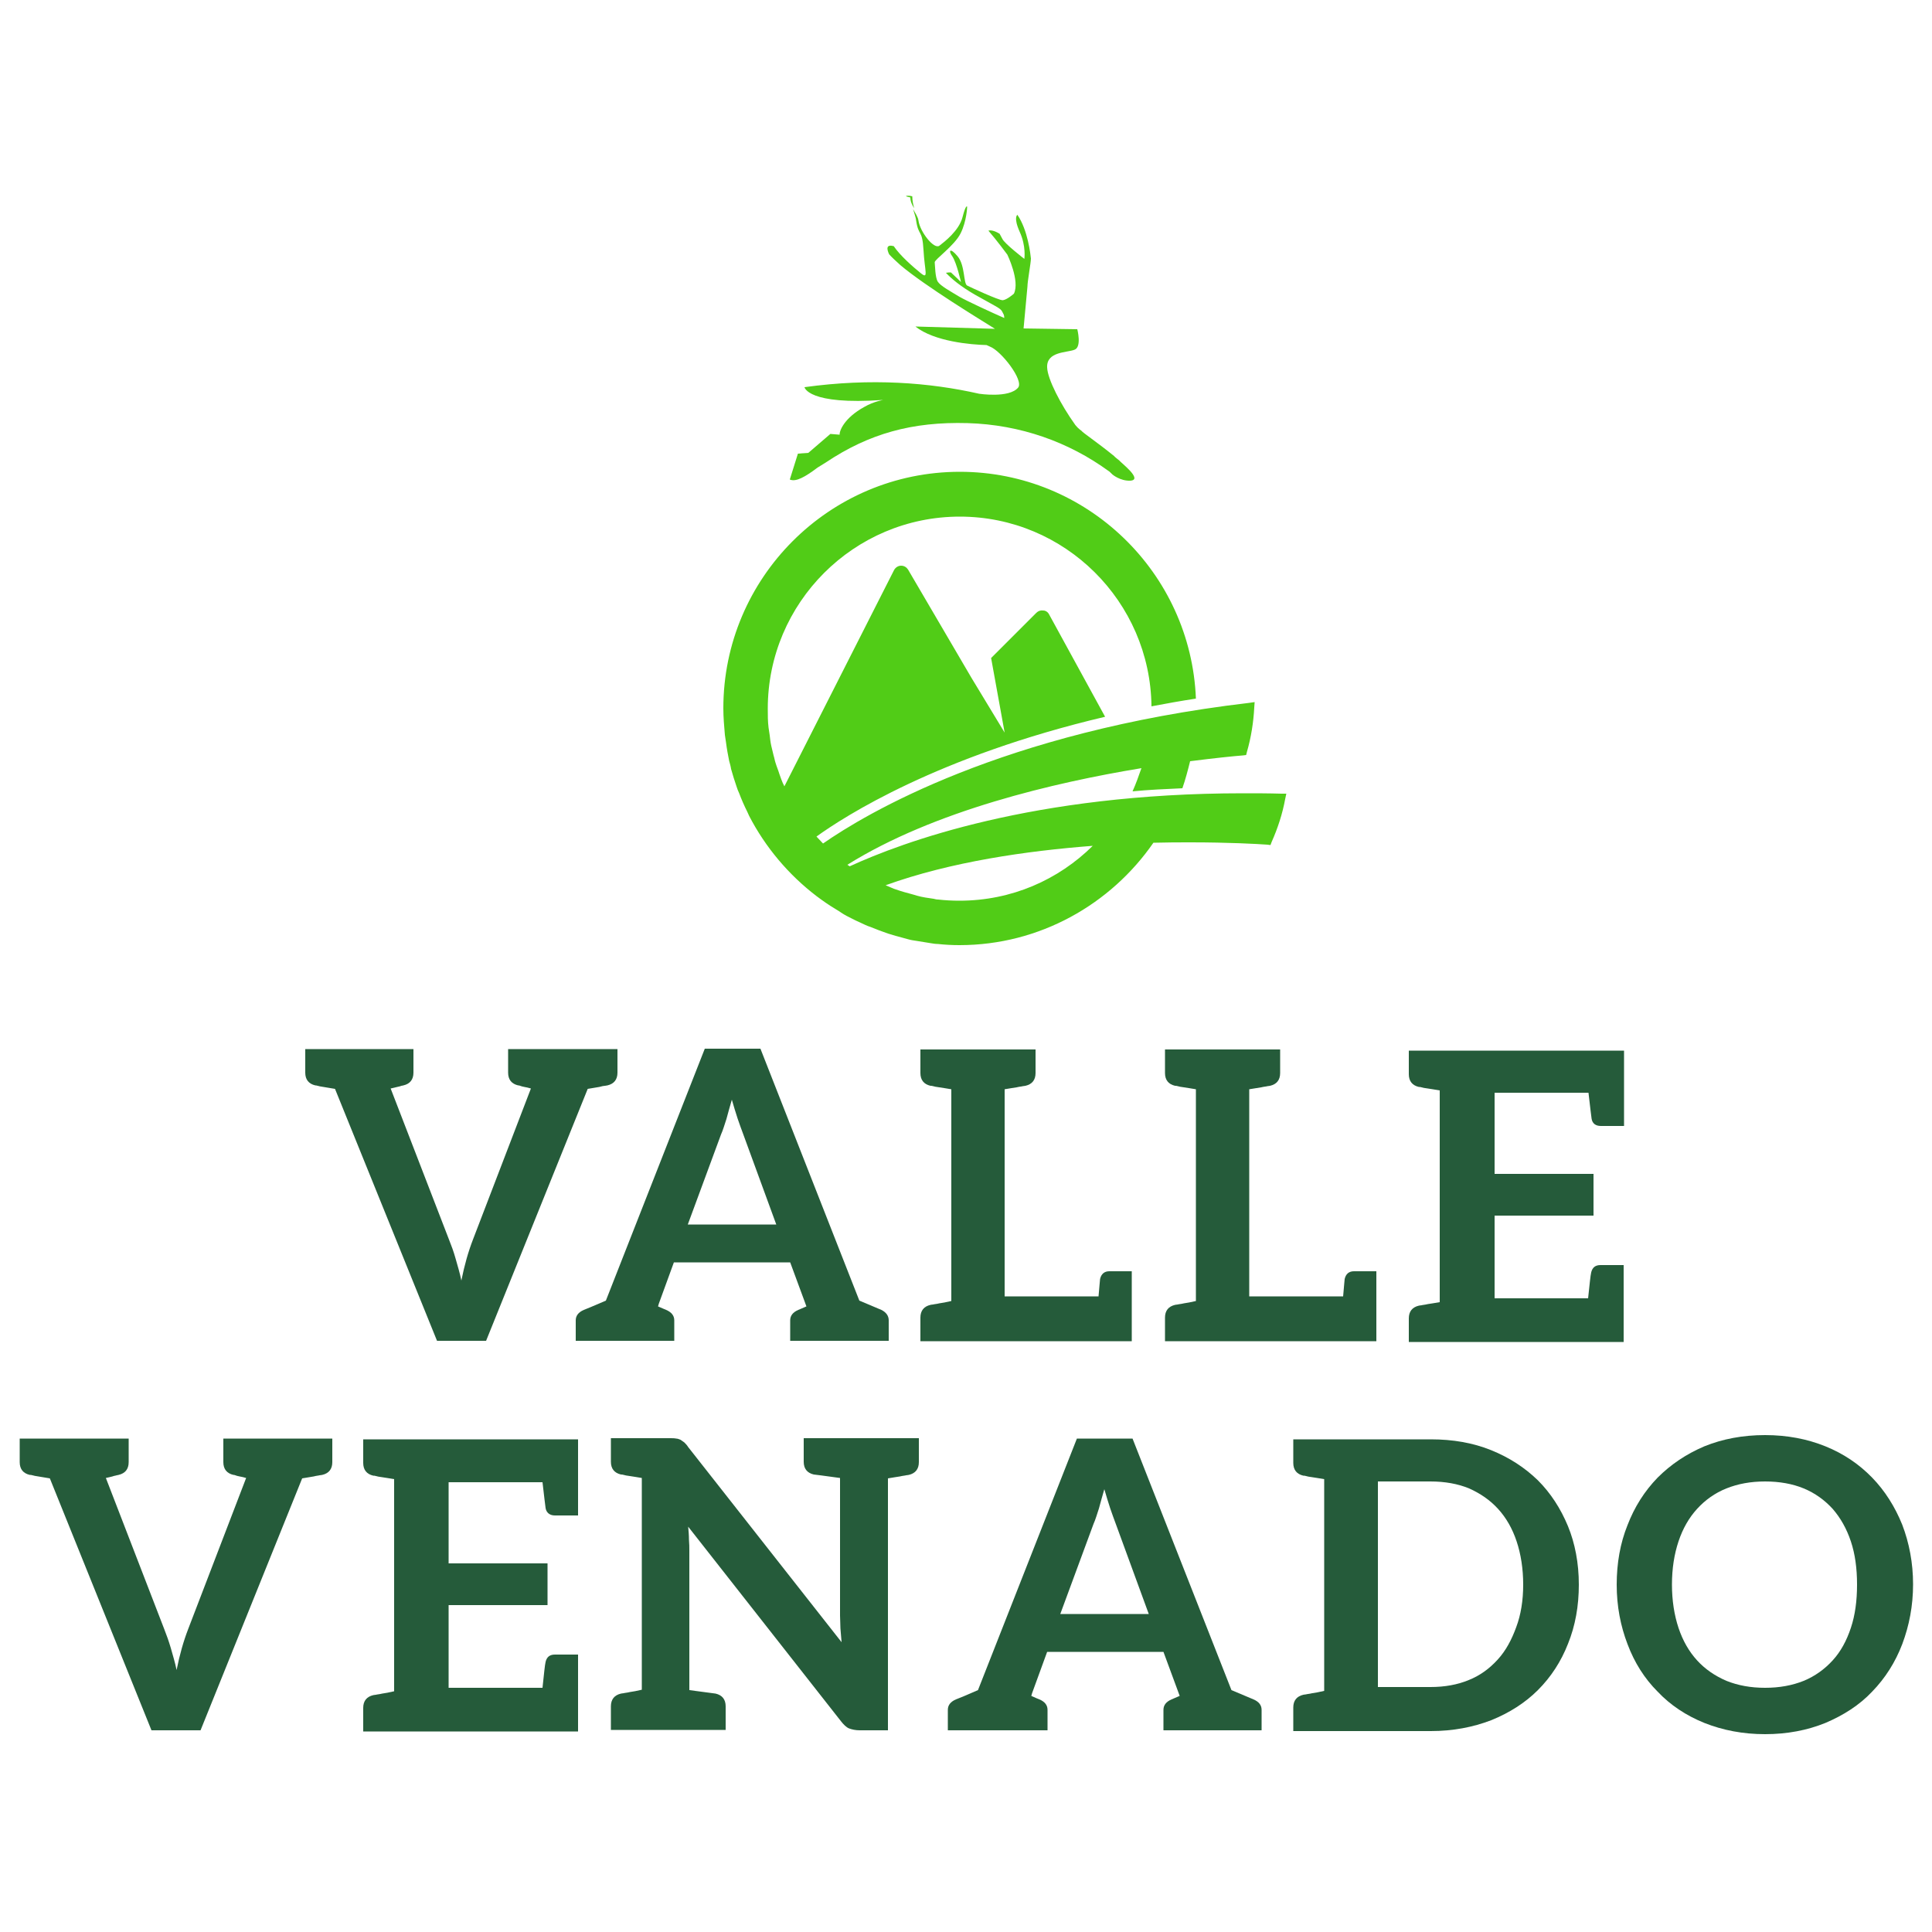 <?xml version="1.0" encoding="utf-8"?>
<!-- Generator: Adobe Illustrator 22.1.0, SVG Export Plug-In . SVG Version: 6.00 Build 0)  -->
<svg version="1.1" id="Capa_1" xmlns="http://www.w3.org/2000/svg" xmlns:xlink="http://www.w3.org/1999/xlink" x="0px" y="0px"
	 width="500px" height="500px" viewBox="0 0 500 500" style="enable-background:new 0 0 500 500;" xml:space="preserve">
<style type="text/css">
	.st0{fill:#51CC17;}
	.st1{fill:#255B3A;}
</style>
<g>
	<g>
		<path class="st0" d="M331.6,205.4c-3.3-0.1-6.6-0.1-9.9-0.1c-54.3,0-88.3,12.7-101.8,18.9c-0.2-0.1-0.4-0.3-0.6-0.4
			c22.4-14,53.6-21.3,76.1-25c-0.7,2-1.4,4-2.3,6c4.1-0.4,8.4-0.6,12.9-0.8c0.8-2.3,1.4-4.6,2-7c6.3-0.8,11.1-1.3,13.7-1.5l0.8-0.1
			l0.2-0.8c1.1-3.8,1.7-7.7,1.9-11.5l0.1-1.4l-1.4,0.2c-63.9,7.5-99.4,28.8-110.3,36.4c-0.6-0.6-1.1-1.2-1.7-1.8
			c7.2-5.2,31.4-20.8,74.7-31L271.5,159c-0.3-0.6-0.9-1-1.5-1c-0.7-0.1-1.3,0.1-1.8,0.6l-11.7,11.7l3.5,19.3l-8.6-14.2L235,147.4
			c-0.4-0.6-1-1-1.8-1c-0.7,0-1.4,0.4-1.8,1.1L203,203.5c-0.3-0.6-0.6-1.2-0.8-1.8c-0.2-0.5-0.3-0.9-0.5-1.4c-0.3-1-0.7-1.9-1-2.9
			c-0.2-0.6-0.3-1.3-0.5-1.9c-0.2-0.8-0.4-1.7-0.6-2.5c-0.2-0.9-0.3-1.8-0.4-2.7c-0.1-0.7-0.2-1.3-0.3-2c-0.2-1.6-0.2-3.2-0.2-4.9
			c0-27.4,22.3-49.7,49.7-49.7c27.2,0,49.3,22,49.6,49.1c3.7-0.7,7.5-1.4,11.5-2c-1.3-32.6-28.2-58.7-61.1-58.7
			c-33.8,0-61.2,27.5-61.2,61.2c0,2.3,0.2,4.6,0.4,6.9c0.1,0.7,0.2,1.3,0.3,2c0.2,1.6,0.5,3.2,0.8,4.7c0.2,0.7,0.4,1.4,0.5,2.1
			c0.4,1.5,0.9,3,1.4,4.5c0.2,0.6,0.4,1.2,0.7,1.8c0.6,1.6,1.3,3.2,2.1,4.8c0.2,0.4,0.3,0.7,0.5,1.1c4.2,8.1,10.2,15.2,17.4,20.7v0
			c1.6,1.2,3.3,2.4,5,3.4c0.5,0.3,1,0.6,1.4,0.9c0.9,0.6,1.9,1.1,2.9,1.6c0.6,0.3,1.2,0.6,1.9,0.9c0.9,0.4,1.8,0.9,2.8,1.2
			c1.5,0.6,3,1.2,4.5,1.7c0.7,0.2,1.4,0.4,2,0.6c1.1,0.3,2.2,0.6,3.3,0.9c0.7,0.2,1.4,0.3,2.1,0.4c1.2,0.2,2.4,0.4,3.7,0.6
			c0.6,0.1,1.2,0.2,1.8,0.2c1.9,0.2,3.7,0.3,5.6,0.3c20.8,0,39.2-10.6,50.2-26.5c3.5-0.1,6.7-0.1,9.6-0.1c9.8,0,17.2,0.4,19.9,0.6
			l0.8,0.1l0.3-0.8c1.6-3.6,2.8-7.3,3.5-11.1l0.3-1.4L331.6,205.4z M248.3,233.1c-1.9,0-3.7-0.1-5.5-0.3c-0.4,0-0.8-0.1-1.2-0.2
			c-1.4-0.2-2.9-0.4-4.3-0.8c-0.3-0.1-0.7-0.2-1-0.3c-1.5-0.4-3-0.8-4.4-1.3c-0.2-0.1-0.4-0.1-0.6-0.2c-0.7-0.3-1.4-0.6-2.1-0.9
			c16.9-6.1,36.6-8.9,53.6-10.2C273.9,227.7,261.8,233.1,248.3,233.1z"/>
		<path class="st0" d="M235.6,51.1L235.6,51.1c0,1,0.4,1.9,1,2.8c-0.3-1-0.5-2-0.5-3C236.4,50.6,232.7,50.5,235.6,51.1z"/>
		<path class="st0" d="M211.6,121l2.1-1.3c11.2-7.5,22.4-10.6,36.7-10.2c13.7,0.4,26.2,4.9,36.5,12.4c0-0.1,1,0.9,1,0.9
			s2,1.7,4.6,1.6c3.5-0.2-2.6-4.8-2.8-5.2c0,0-1.4-1.1-1.4-1.2c-4.3-3.5-8.2-6.1-8.4-6.5c-0.1-0.1-0.8-0.5-1.6-1.5
			c-3.8-5.3-7.2-11.9-7.3-14.9c-0.2-4.2,5.2-3.8,7.1-4.6c1.9-0.7,0.7-5.3,0.7-5.3L264.9,85l1-10.8c0-1.4,0.9-6.2,0.9-7.3
			c-0.1-1-0.8-7.4-3.5-11.3c0,0-1.1,0.6,0.6,4.4c1.7,3.7,1.2,7,1.2,7s-5.2-4-5.7-5.2c-0.2-0.3-0.4-0.8-0.7-1.3
			c-1.3-0.8-2.3-1-2.9-0.8c2.1,2.4,4.9,6.2,4.9,6.2s3.3,6.8,1.7,10.1c0,0-1.8,1.6-2.9,1.7c-1.1,0-8.2-3.3-9.2-3.8
			c-1-0.5-0.5-5.3-2.5-7.6c-1.9-2.3-2.5-1.5-1.3,0.1c1.1,1.7,2.2,6.6,2.2,6.6s-1.2-1.2-2.6-2.5c-0.4,0-0.8,0-1.3,0.1
			c1.5,1.6,3.8,3.5,7.4,5.6c7.1,4,6.7,3.5,7.4,4.9c0.2,0.3,0.3,0.7,0.3,1.2c-3.2-1.4-9.9-4.5-11.6-5.5c-2.3-1.4-4.9-2.8-5.6-3.9
			c-0.7-1.1-0.7-4.2-0.8-5c-0.1-0.7,5.1-4.3,6.7-7.5c1.6-3.2,1.7-6.9,1.7-6.9s-0.3-0.8-1.2,2.7c-0.9,3.5-4.7,6.4-6,7.4
			c-1.4,1-5-3.6-5.4-6.5c-0.1-0.9-0.8-1.9-1.4-3c0.3,1.1,0.7,2.1,0.8,3c0.6,4.1,1.6,2.2,1.9,7.6c0.3,5.5,1.4,7.7-0.7,6
			c-2.1-1.7-5.4-4.6-7-7c-1.9-0.5-1.9,0.6-1.2,2.1c0.7,0.8,1.7,1.7,2.9,2.8c6.5,5.5,21,14.3,24.5,16.5l-20.6-0.6
			c4.9,3.9,14.4,4.7,18.4,4.8c0.2,0.1,0.5,0.2,0.9,0.4c2.9,1.1,8.8,8.7,7.3,10.6c-2.3,2.8-10.1,1.6-10.1,1.6l0,0
			c-12.8-2.9-27.9-4.1-45.2-1.7c0,0,0.8,4.7,20.4,3.3c0,0-2.5,0.4-4.9,1.8c-5.3,2.9-6.5,6.3-6.4,7.2l-2.4-0.2l-5.7,4.9
			c0,0-2.7,0.2-2.7,0.2l-2.1,6.7C206,124.8,208.4,123.4,211.6,121z"/>
	</g>
	<g>
		<path class="st1" d="M159.8,271.5v6.1c0,1.8-0.9,2.9-2.6,3.3c-0.2,0-0.4,0.1-0.6,0.1c-0.3,0-0.8,0.1-1.5,0.3
			c-0.7,0.1-1.7,0.3-3,0.5l-26.3,65.2h-12.7l-26.4-65.2c-1.3-0.2-2.3-0.4-3-0.5c-0.7-0.1-1.2-0.2-1.5-0.3c-0.3-0.1-0.5-0.1-0.6-0.1
			c-1.7-0.4-2.6-1.5-2.6-3.3v-6.1h3.6h4.3h7H107v6.1c0,1.8-0.9,2.9-2.6,3.3c-0.1,0-0.3,0.1-0.5,0.1c-0.2,0.1-0.6,0.2-1.1,0.3
			c-0.5,0.1-1.1,0.3-1.7,0.4l15.1,39.1c0.6,1.5,1.2,3.1,1.7,4.9c0.5,1.8,1.1,3.7,1.5,5.7c0.8-4,1.8-7.5,3-10.6l15-39.1
			c-0.6-0.2-1.2-0.3-1.7-0.4c-0.5-0.1-0.9-0.2-1.1-0.3c-0.2-0.1-0.4-0.1-0.5-0.1c-1.7-0.4-2.6-1.5-2.6-3.3v-6.1h13.3h7h4.3H159.8z"
			/>
		<path class="st1" d="M230,341.7v5.3h-3.7h-8.2h-1.7h-0.9h-11v-5.3c0-1.2,0.7-2.1,2.1-2.7c0.3-0.1,0.9-0.4,2.1-0.9l-0.4-1.1
			l-3.8-10.3h-30.1l-3.9,10.7l-0.2,0.7c1.2,0.5,1.8,0.8,2.1,0.9c1.4,0.6,2.1,1.5,2.1,2.7v5.3h-10.9h-1h-1.7h-8.2h-3.7v-5.3
			c0-1.2,0.7-2.1,2.1-2.7c0.5-0.2,2.5-1,5.7-2.4l25.6-65.2h14.4l25.6,65.2c3.3,1.4,5.2,2.2,5.7,2.4C229.3,339.6,230,340.5,230,341.7
			z M178,316.9h22.9l-8.6-23.5c-0.4-1.1-0.9-2.4-1.4-3.9c-0.5-1.5-1-3.2-1.5-4.9c-0.5,1.8-1,3.4-1.4,5c-0.5,1.5-0.9,2.9-1.4,4
			L178,316.9z"/>
		<path class="st1" d="M292.9,329v10.6v2v5.5h-2.5h-0.3h-44h-7.9v-6.1c0-1.8,0.9-2.9,2.6-3.3c0.1,0,0.4-0.1,0.7-0.1
			c0.3-0.1,0.8-0.1,1.6-0.3c0.8-0.1,1.8-0.3,3.1-0.6v-54.8c-1.3-0.2-2.3-0.4-3.1-0.5c-0.8-0.1-1.3-0.2-1.6-0.3
			c-0.3-0.1-0.5-0.1-0.7-0.1c-1.7-0.4-2.6-1.5-2.6-3.3v-6.1h7.9h14h7.9v6.1c0,1.8-0.9,2.9-2.6,3.3c-0.2,0-0.4,0.1-0.7,0.1
			c-0.3,0.1-0.8,0.1-1.6,0.3c-0.8,0.1-1.8,0.3-3.1,0.5v53.6h24.3c0.2-2.7,0.4-4.2,0.4-4.5c0.3-1.3,1.1-2,2.4-2H292.9z"/>
		<path class="st1" d="M356.2,329v10.6v2v5.5h-2.5h-0.3h-44h-7.9v-6.1c0-1.8,0.9-2.9,2.6-3.3c0.2,0,0.4-0.1,0.7-0.1
			c0.3-0.1,0.8-0.1,1.6-0.3c0.8-0.1,1.8-0.3,3.1-0.6v-54.8c-1.3-0.2-2.3-0.4-3.1-0.5c-0.8-0.1-1.3-0.2-1.6-0.3
			c-0.3-0.1-0.5-0.1-0.7-0.1c-1.7-0.4-2.6-1.5-2.6-3.3v-6.1h7.9h14h7.9v6.1c0,1.8-0.9,2.9-2.6,3.3c-0.2,0-0.4,0.1-0.7,0.1
			c-0.3,0.1-0.8,0.1-1.6,0.3c-0.7,0.1-1.8,0.3-3.1,0.5v53.6h24.3c0.2-2.7,0.4-4.2,0.4-4.5c0.3-1.3,1.1-2,2.4-2H356.2z"/>
		<path class="st1" d="M420.3,271.5v7.3v3.9v8.7h-0.4h-1.3h-4.3c-1.3,0-2.2-0.6-2.4-1.9c-0.1-0.8-0.4-3.1-0.8-6.7h-24.3v21h25.6
			v10.8h-25.6v21.4H411c0.4-3.7,0.6-5.9,0.8-6.7c0.3-1.3,1.1-1.9,2.4-1.9h4.3h1.3h0.4v8.7v3.9v7.3h-47.7h-7.9v-6.1
			c0-1.8,0.9-2.9,2.6-3.3c0.2,0,0.4-0.1,0.7-0.1c0.3-0.1,0.8-0.1,1.6-0.3c0.8-0.1,1.8-0.3,3.1-0.5v-54.8c-1.3-0.2-2.3-0.4-3.1-0.5
			c-0.8-0.1-1.3-0.2-1.6-0.3c-0.3-0.1-0.5-0.1-0.7-0.1c-1.7-0.4-2.6-1.5-2.6-3.3v-6.1h7.9H420.3z"/>
	</g>
	<g>
		<path class="st1" d="M86,372.3v6.1c0,1.8-0.9,2.9-2.6,3.3c-0.2,0-0.4,0.1-0.7,0.1c-0.3,0.1-0.8,0.1-1.5,0.3
			c-0.7,0.1-1.7,0.3-3,0.5l-26.3,65.2H39.2l-26.3-65.2c-1.3-0.2-2.3-0.4-3-0.5c-0.7-0.1-1.2-0.2-1.5-0.3c-0.3-0.1-0.5-0.1-0.7-0.1
			c-1.7-0.4-2.6-1.5-2.6-3.3v-6.1h3.6H13h7h13.3v6.1c0,1.8-0.9,2.9-2.6,3.3c-0.1,0-0.3,0.1-0.5,0.1c-0.2,0.1-0.6,0.1-1.1,0.3
			c-0.5,0.1-1.1,0.3-1.7,0.4l15.1,39.1c0.6,1.5,1.2,3.2,1.7,4.9c0.5,1.8,1.1,3.7,1.5,5.7c0.8-4,1.8-7.5,3-10.6l15-39.1
			c-0.6-0.2-1.2-0.3-1.7-0.4c-0.5-0.1-0.9-0.2-1.1-0.3c-0.2-0.1-0.4-0.1-0.5-0.1c-1.7-0.4-2.6-1.5-2.6-3.3v-6.1h13.3h7h4.3L86,372.3
			z"/>
		<path class="st1" d="M149.6,372.3v7.3v3.9v8.7h-0.4h-1.3h-4.3c-1.3,0-2.2-0.7-2.4-1.9c-0.1-0.8-0.4-3.1-0.8-6.7h-24.3v21h25.6
			v10.8h-25.6v21.4h24.3c0.4-3.7,0.6-5.9,0.8-6.7c0.3-1.3,1.1-1.9,2.4-1.9h4.3h1.3h0.4v8.7v3.9v7.3h-47.7H94v-6.1
			c0-1.8,0.9-2.9,2.6-3.3c0.2,0,0.4-0.1,0.7-0.1c0.3-0.1,0.8-0.1,1.6-0.3c0.8-0.1,1.8-0.3,3.1-0.6v-54.9c-1.3-0.2-2.3-0.4-3.1-0.5
			c-0.8-0.1-1.3-0.2-1.6-0.3c-0.3-0.1-0.5-0.1-0.7-0.1c-1.7-0.4-2.6-1.5-2.6-3.3v-6.1h7.9H149.6z"/>
		<path class="st1" d="M237.8,372.3v6.1c0,1.8-0.9,2.9-2.6,3.3c-0.2,0-0.4,0.1-0.7,0.1c-0.3,0.1-0.8,0.1-1.6,0.3
			c-0.8,0.1-1.8,0.3-3.1,0.5v65.2h-7.3c-1.1,0-2-0.2-2.8-0.5c-0.7-0.3-1.4-1-2.1-1.9l-39.5-50.3c0.1,1.1,0.2,2.2,0.2,3.3
			c0.1,1.1,0.1,2.1,0.1,3v36c4.4,0.6,6.7,0.9,6.8,0.9c1.7,0.4,2.6,1.5,2.6,3.3v6.1h-9.4h-12.4h-7.9v-6.1c0-1.8,0.9-2.9,2.6-3.3
			c0.2,0,0.4-0.1,0.7-0.1c0.3-0.1,0.8-0.1,1.6-0.3c0.8-0.1,1.8-0.3,3.1-0.6v-54.8c-1.3-0.2-2.3-0.4-3.1-0.5
			c-0.8-0.1-1.3-0.2-1.6-0.3c-0.3-0.1-0.5-0.1-0.7-0.1c-1.7-0.4-2.6-1.5-2.6-3.3v-6.1h7.9h7.4c0.6,0,1.1,0,1.6,0.1
			c0.4,0,0.8,0.2,1.1,0.3c0.3,0.2,0.6,0.4,1,0.7c0.3,0.3,0.7,0.7,1,1.2l39.7,50.5c-0.1-1.2-0.2-2.4-0.3-3.6c0-1.2-0.1-2.3-0.1-3.3
			v-35.6c-4.4-0.6-6.6-0.9-6.8-0.9c-1.7-0.4-2.6-1.5-2.6-3.3v-6.1h9.4h12.4H237.8z"/>
		<path class="st1" d="M326.5,442.5v5.3h-3.7h-8.2h-1.7h-0.9h-10.9v-5.3c0-1.2,0.7-2.1,2.1-2.7c0.2-0.1,0.9-0.4,2.1-0.9l-0.4-1.1
			l-3.8-10.3h-30.1l-3.9,10.7l-0.2,0.7c1.1,0.5,1.8,0.8,2.1,0.9c1.4,0.6,2.1,1.5,2.1,2.7v5.3h-10.9h-1h-1.7H249h-3.7v-5.3
			c0-1.2,0.7-2.1,2.1-2.7c0.6-0.2,2.5-1,5.7-2.4l25.6-65.1h14.4l25.6,65.1c3.3,1.4,5.2,2.2,5.7,2.4
			C325.8,440.4,326.5,441.3,326.5,442.5z M274.4,417.7h22.9l-8.6-23.5c-0.4-1.1-0.9-2.4-1.4-3.9c-0.5-1.5-1-3.2-1.5-4.9
			c-0.5,1.8-1,3.4-1.4,5c-0.5,1.5-0.9,2.9-1.4,4L274.4,417.7z"/>
		<path class="st1" d="M408.6,410.1c0,5.5-0.9,10.6-2.8,15.3c-1.8,4.6-4.4,8.6-7.8,12c-3.3,3.3-7.4,5.9-12.1,7.8
			c-4.7,1.8-9.9,2.8-15.6,2.8h-27.7h-7.9v-6.1c0-1.8,0.9-2.9,2.6-3.3c0.2,0,0.4-0.1,0.7-0.1c0.3-0.1,0.8-0.1,1.6-0.3
			c0.8-0.1,1.8-0.3,3.1-0.6v-54.8c-1.3-0.2-2.3-0.4-3.1-0.5c-0.8-0.1-1.3-0.2-1.6-0.3c-0.3-0.1-0.5-0.1-0.7-0.1
			c-1.7-0.4-2.6-1.5-2.6-3.3v-6.1h7.9h27.7c5.7,0,10.9,0.9,15.6,2.8c4.7,1.9,8.7,4.5,12.1,7.8c3.3,3.3,5.9,7.3,7.8,11.9
			C407.6,399.4,408.6,404.5,408.6,410.1z M394.2,410.1c0-4.1-0.6-7.9-1.7-11.2c-1.1-3.3-2.7-6.1-4.8-8.4c-2.1-2.3-4.6-4-7.5-5.3
			c-2.9-1.2-6.3-1.8-10-1.8h-13.6v53.2h13.6c3.7,0,7-0.6,9.9-1.8c3-1.2,5.4-3,7.5-5.3c2.1-2.3,3.6-5.1,4.8-8.4
			C393.6,417.9,394.2,414.2,394.2,410.1z"/>
		<path class="st1" d="M492.3,425.5c-1.8,4.7-4.4,8.8-7.8,12.3c-3.3,3.5-7.4,6.1-12.1,8.1c-4.7,1.9-9.9,2.9-15.6,2.9
			c-5.7,0-10.9-1-15.7-2.9c-4.7-1.9-8.8-4.6-12.1-8.1c-3.4-3.4-6-7.5-7.8-12.3c-1.8-4.7-2.8-9.8-2.8-15.4c0-5.5,0.9-10.7,2.8-15.4
			c1.8-4.7,4.4-8.8,7.8-12.3c3.4-3.4,7.4-6.1,12.1-8.1c4.7-1.9,9.9-2.9,15.7-2.9c5.7,0,10.9,1,15.6,2.9c4.7,1.9,8.7,4.6,12.1,8.1
			c3.3,3.4,5.9,7.5,7.8,12.2c1.8,4.7,2.8,9.9,2.8,15.4C495.1,415.6,494.1,420.7,492.3,425.5z M479,398.9c-1.1-3.3-2.7-6.1-4.7-8.4
			c-2.1-2.3-4.6-4.1-7.5-5.3c-2.9-1.2-6.3-1.8-10-1.8c-3.7,0-7,0.6-10,1.8c-3,1.2-5.5,3-7.6,5.3c-2.1,2.3-3.7,5.1-4.8,8.4
			c-1.1,3.3-1.7,7-1.7,11.2c0,4.1,0.6,7.9,1.7,11.2c1.1,3.3,2.7,6.1,4.8,8.4c2.1,2.3,4.6,4,7.6,5.3c3,1.2,6.3,1.8,10,1.8
			c3.7,0,7-0.6,10-1.8c2.9-1.2,5.4-3,7.5-5.3c2.1-2.3,3.6-5.1,4.7-8.4c1.1-3.3,1.6-7,1.6-11.2C480.6,405.9,480.1,402.2,479,398.9z"
			/>
	</g>
</g>
</svg>
